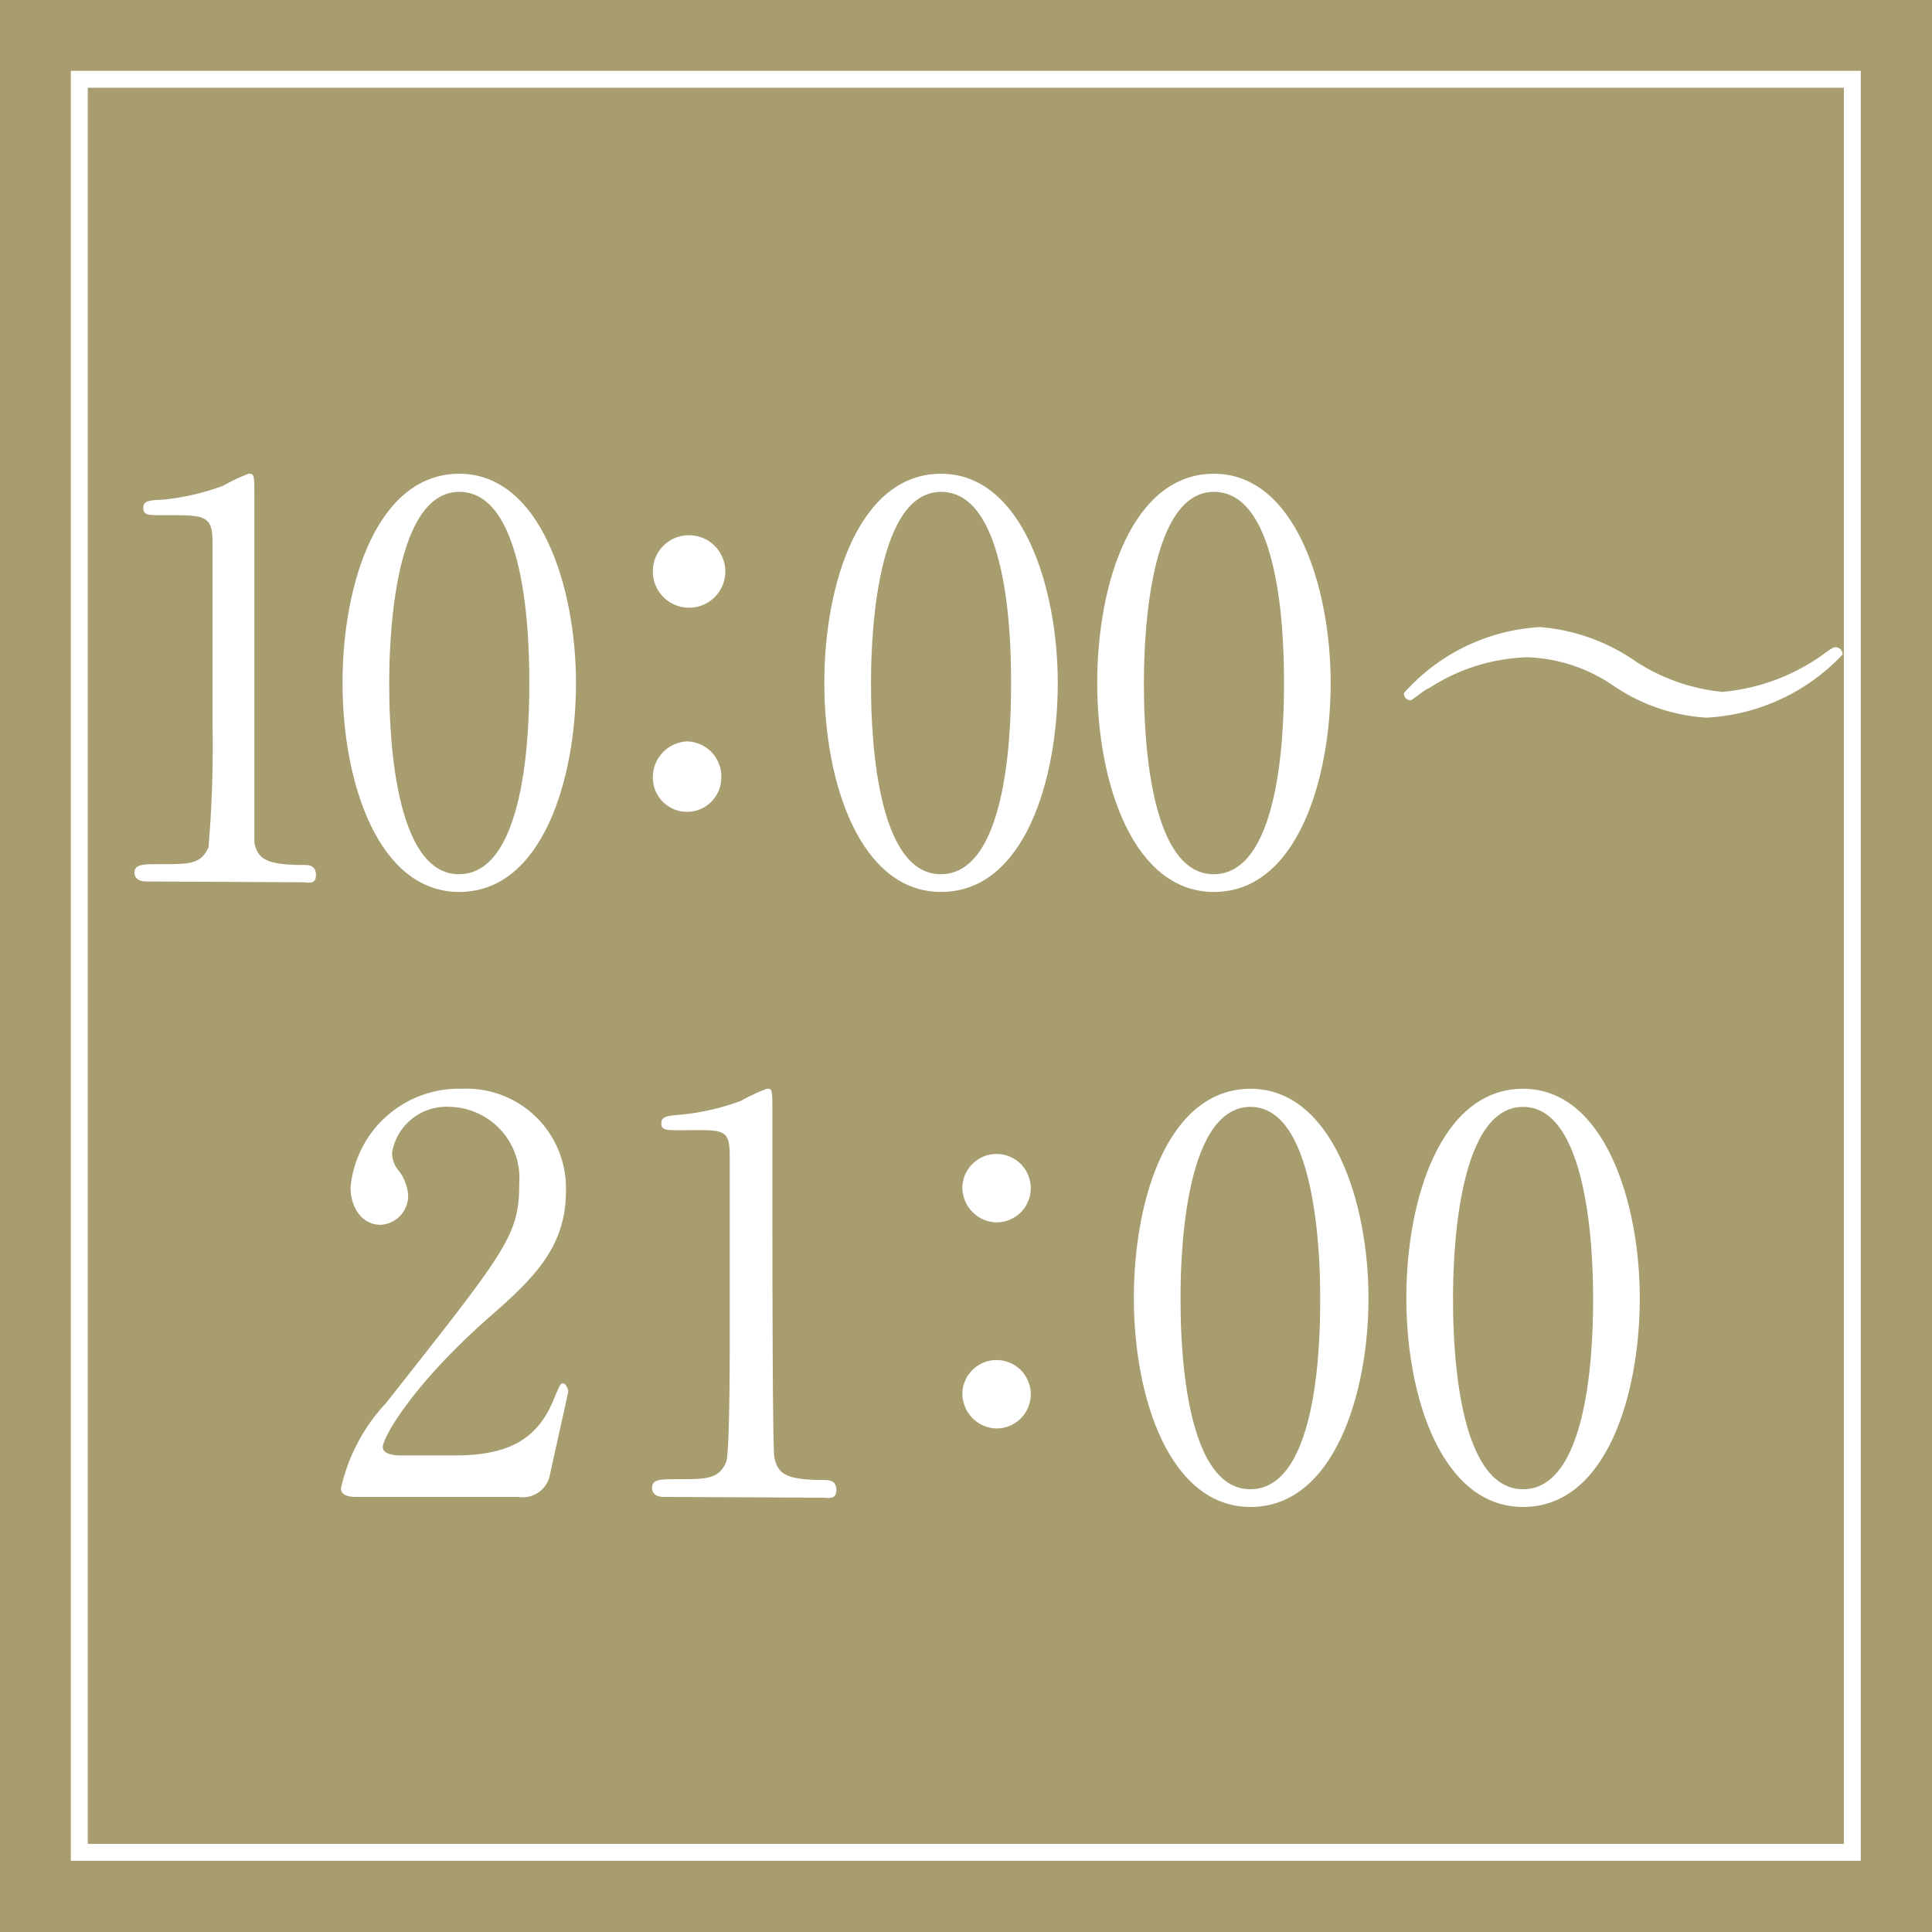 <svg xmlns="http://www.w3.org/2000/svg" viewBox="0 0 48 48"><defs><style>.cls-1{fill:#a89d6f;}.cls-2{fill:none;stroke:#fff;stroke-miterlimit:10;stroke-width:0.42px;}.cls-3{fill:#fff;}</style></defs><g id="レイヤー_2" data-name="レイヤー 2"><g id="design"><rect class="cls-1" width="48" height="48"/><rect class="cls-2" x="1.97" y="1.97" width="44.05" height="44.05"/><path class="cls-3" d="M3.64,21.9c-.28,0-.3-.17-.3-.21,0-.22.2-.22.66-.22.7,0,1,0,1.18-.42A29.41,29.41,0,0,0,5.28,18c0-.65,0-3.81,0-4.52S5.07,12.8,4,12.8c-.31,0-.44,0-.44-.18s.13-.19.53-.21a6,6,0,0,0,1.45-.34,5.18,5.18,0,0,1,.63-.3c.15,0,.15,0,.15.65,0,.37,0,2.11,0,2.52,0,.62,0,5.83,0,6,.09.39.27.55,1.22.55.12,0,.31,0,.31.25s-.2.18-.32.18Z"/><path class="cls-3" d="M11.41,22.16c-2,0-2.9-2.69-2.9-5.19s.88-5.2,2.9-5.2,2.9,2.82,2.9,5.2S13.48,22.16,11.41,22.16Zm0-9.94c-1.71,0-1.74,4.06-1.74,4.75s0,4.76,1.74,4.75,1.74-4,1.74-4.75S13.15,12.22,11.41,12.22Z"/><path class="cls-3" d="M16.22,14.2a.89.89,0,0,1,.85-.9.9.9,0,1,1-.85.9Zm0,5.12a.89.89,0,0,1,.85-.9.87.87,0,0,1,.85.9.85.85,0,1,1-1.7,0Z"/><path class="cls-3" d="M23.38,22.16c-2,0-2.9-2.69-2.9-5.19s.88-5.2,2.9-5.2,2.9,2.82,2.9,5.2S25.46,22.16,23.38,22.16Zm0-9.94c-1.71,0-1.74,4.06-1.74,4.75s0,4.76,1.74,4.75,1.74-4,1.74-4.75S25.12,12.22,23.38,12.22Z"/><path class="cls-3" d="M30.16,22.16c-2,0-2.9-2.69-2.9-5.19s.88-5.2,2.9-5.2,2.9,2.82,2.9,5.2S32.23,22.16,30.16,22.16Zm0-9.94c-1.71,0-1.74,4.06-1.74,4.75s0,4.76,1.74,4.75,1.74-4,1.74-4.75S31.9,12.22,30.16,12.22Z"/><path class="cls-3" d="M40.65,16.44a4.81,4.81,0,0,0,2.14.75,5.06,5.06,0,0,0,2.6-1c.12-.08.16-.11.21-.11a.18.18,0,0,1,.18.18,5,5,0,0,1-3.39,1.57,4.61,4.61,0,0,1-2.3-.79,4,4,0,0,0-2.15-.71,4.73,4.73,0,0,0-2.44.77c-.06,0-.42.3-.45.3a.17.17,0,0,1-.17-.18,4.88,4.88,0,0,1,3.39-1.64A4.84,4.84,0,0,1,40.65,16.44Z"/><path class="cls-3" d="M8.84,37.19c-.07,0-.37,0-.37-.21a4.54,4.54,0,0,1,1.12-2.12c3-3.81,3.31-4.16,3.31-5.45a1.77,1.77,0,0,0-1.71-1.91,1.37,1.37,0,0,0-1.45,1.14.7.7,0,0,0,.13.4,1.13,1.13,0,0,1,.27.65.72.72,0,0,1-.69.74c-.44,0-.74-.41-.74-.93a2.7,2.7,0,0,1,2.77-2.45,2.47,2.47,0,0,1,2.58,2.55c0,1.39-.81,2.17-1.91,3.13-1.94,1.71-2.64,3-2.64,3.22s.42.21.47.21H11.3c1.3,0,2-.38,2.41-1.28.21-.5.21-.51.28-.51s.13.16.13.19-.41,1.85-.47,2.14a.69.69,0,0,1-.78.49Z"/><path class="cls-3" d="M16.49,37.19c-.28,0-.29-.18-.29-.22,0-.22.19-.22.65-.22.7,0,1,0,1.19-.42.09-.23.09-2.61.09-3.09,0-.65,0-3.8,0-4.52s-.18-.64-1.26-.64c-.31,0-.44,0-.44-.17s.13-.19.53-.22a6,6,0,0,0,1.45-.34,4.68,4.68,0,0,1,.64-.3c.14,0,.14,0,.14.65,0,.37,0,2.12,0,2.52,0,.63,0,5.83.05,6,.09.39.27.55,1.23.55.11,0,.31,0,.31.25s-.21.19-.33.19Z"/><path class="cls-3" d="M23.91,29.48a.85.85,0,1,1,.85.89A.87.87,0,0,1,23.91,29.48Zm0,5.12a.85.85,0,1,1,.85.89A.87.87,0,0,1,23.91,34.6Z"/><path class="cls-3" d="M31.07,37.44c-2,0-2.9-2.69-2.9-5.19s.87-5.2,2.9-5.2S34,29.87,34,32.25,33.14,37.44,31.07,37.44Zm0-9.94c-1.72,0-1.74,4.06-1.74,4.75s0,4.76,1.74,4.75,1.73-4,1.73-4.75C32.8,31.69,32.8,27.5,31.07,27.5Z"/><path class="cls-3" d="M37.84,37.44c-2,0-2.9-2.69-2.9-5.19s.88-5.2,2.9-5.2,2.9,2.82,2.9,5.2S39.92,37.44,37.84,37.44Zm0-9.94c-1.71,0-1.74,4.06-1.74,4.75S36.1,37,37.84,37s1.74-4,1.74-4.75C39.58,31.69,39.58,27.5,37.84,27.5Z"/></g></g></svg>